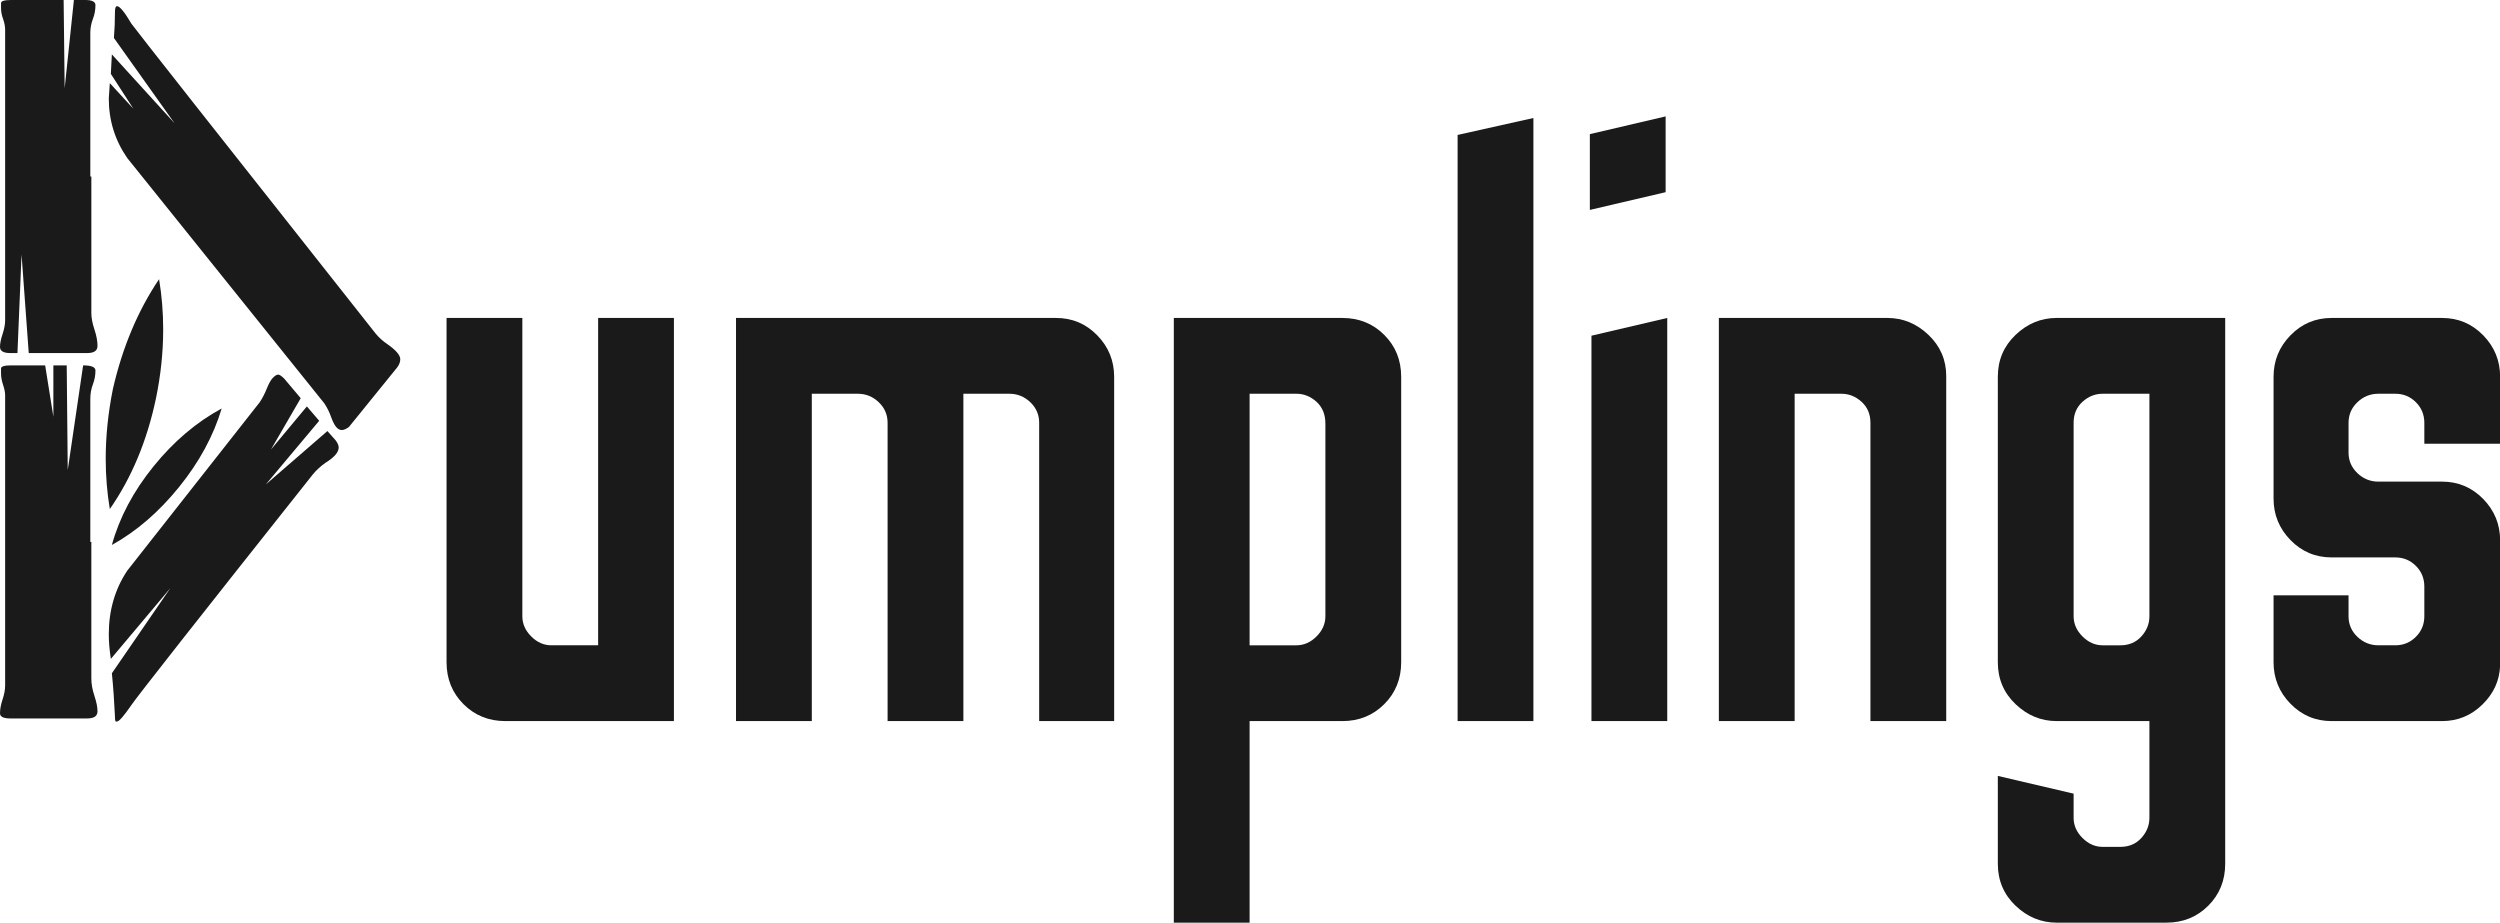 <?xml version="1.0" encoding="UTF-8" standalone="no"?><!DOCTYPE svg PUBLIC "-//W3C//DTD SVG 1.1//EN" "http://www.w3.org/Graphics/SVG/1.1/DTD/svg11.dtd"><svg width="100%" height="100%" viewBox="0 0 1346 497" version="1.1" xmlns="http://www.w3.org/2000/svg" xmlns:xlink="http://www.w3.org/1999/xlink" xml:space="preserve" xmlns:serif="http://www.serif.com/" style="fill-rule:evenodd;clip-rule:evenodd;stroke-linejoin:round;stroke-miterlimit:2;"><path d="M46.969,190.087l-31.497,0l-3.868,-53.047l-2.21,53.047l-3.868,0c-3.684,0 -5.526,-1.105 -5.526,-3.315c0,-1.842 0.46,-4.145 1.381,-6.907c0.921,-2.763 1.382,-5.25 1.382,-7.46l-0,-156.38c-0,-1.842 -0.368,-3.776 -1.105,-5.802c-0.737,-2.026 -1.105,-3.96 -1.105,-5.802l-0,-2.763c-0,-1.105 1.842,-1.658 5.525,-1.658l28.182,-0l0.552,47.522l4.974,-47.522l6.078,-0c3.684,-0 5.526,0.921 5.526,2.763c-0,2.579 -0.461,5.065 -1.382,7.46c-0.921,2.394 -1.381,4.881 -1.381,7.46l-0,77.361l0.553,-0l-0,73.493c-0,2.578 0.552,5.525 1.657,8.841c1.105,3.315 1.658,6.263 1.658,8.841c0,2.579 -1.842,3.868 -5.526,3.868Zm12.157,83.992c-1.474,-8.841 -2.21,-17.866 -2.21,-27.076c-0,-12.157 1.289,-24.682 3.868,-37.575c5.157,-22.472 13.446,-42.181 24.866,-59.126c1.473,8.841 2.21,17.866 2.21,27.076c0,12.157 -1.289,24.498 -3.868,37.023c-4.789,22.84 -13.078,42.733 -24.866,59.678Zm-12.157,112.727l-41.443,-0c-3.684,-0 -5.526,-0.921 -5.526,-2.763c0,-2.211 0.46,-4.697 1.381,-7.46c0.921,-2.763 1.382,-5.25 1.382,-7.46l-0,-156.38c-0,-1.474 -0.368,-3.315 -1.105,-5.526c-0.737,-2.21 -1.105,-4.236 -1.105,-6.078l-0,-2.763c-0,-1.105 1.842,-1.658 5.525,-1.658l18.235,0l4.421,27.629l0,-27.629l7.184,0l0.552,56.363l8.289,-56.363c4.421,0 6.631,0.921 6.631,2.763c-0,2.579 -0.461,5.065 -1.382,7.46c-0.921,2.394 -1.381,5.065 -1.381,8.012l-0,76.809l0.553,-0l-0,73.493c-0,2.947 0.552,6.078 1.657,9.394c1.105,3.315 1.658,6.078 1.658,8.288c0,2.579 -1.842,3.869 -5.526,3.869Zm137.04,-155.275c-1.105,-0 -2.118,-0.553 -3.039,-1.658c-0.921,-1.105 -1.842,-2.947 -2.763,-5.526c-0.921,-2.578 -2.118,-4.973 -3.592,-7.183l-106.095,-132.067c-6.631,-9.578 -9.947,-20.261 -9.947,-32.049l0.553,-8.289l12.709,13.814l-12.156,-18.787l0.552,-10.499l33.707,37.023l-32.602,-45.865c0.369,-4.42 0.553,-9.025 0.553,-13.814c-0,-2.21 0.368,-3.316 1.105,-3.316c1.474,0 4.052,3.132 7.736,9.394c1.474,2.211 45.312,57.837 131.514,166.879c1.842,2.211 3.868,4.053 6.078,5.526c4.789,3.316 7.184,6.078 7.184,8.289c-0,1.473 -0.553,2.947 -1.658,4.42l-25.971,32.05c-1.474,1.105 -2.763,1.658 -3.868,1.658Zm-123.778,61.889c4.052,-14.736 11.512,-28.827 22.38,-42.273c10.867,-13.446 23.116,-23.853 36.746,-31.22c-4.42,14.735 -12.065,28.826 -22.932,42.272c-10.867,13.446 -22.932,23.853 -36.194,31.221Zm2.763,95.043l-0.553,0c-0.368,0 -0.552,-0.921 -0.552,-2.763c-0.369,-8.104 -0.921,-15.84 -1.658,-23.208l31.497,-45.864l-32.049,38.128c-0.737,-4.789 -1.106,-9.21 -1.106,-13.262c0,-12.893 3.316,-24.313 9.947,-34.26l71.283,-90.623c1.473,-2.21 2.762,-4.697 3.868,-7.46c1.105,-2.763 2.21,-4.697 3.315,-5.802c1.105,-1.105 2.026,-1.658 2.763,-1.658c0.737,0 1.842,0.737 3.315,2.211l8.842,10.499l-16.025,27.629l19.34,-23.209l6.631,7.737l-28.734,34.259l33.155,-28.734l4.42,4.974c1.106,1.473 1.658,2.762 1.658,3.868c0,2.578 -2.394,5.341 -7.183,8.288c-2.579,1.842 -4.789,3.868 -6.631,6.079c-62.258,78.466 -94.86,119.909 -97.807,124.33c-4.052,5.894 -6.631,8.841 -7.736,8.841Z" style="fill:#1a1a1a;fill-rule:nonzero;"/><path d="M272.115,388.235c-8.971,0 -16.495,-3.038 -22.573,-9.116c-6.077,-6.077 -9.116,-13.601 -9.116,-22.573l0,-185.358l40.805,-0l0,160.615c0,4.052 1.592,7.669 4.775,10.852c3.184,3.184 6.801,4.775 10.853,4.775l25.177,0l0,-176.242l40.805,-0l0,217.047l-90.726,0Z" style="fill:#1a1a1a;fill-rule:nonzero;"/><path d="M396.266,388.235l0,-217.047l172.336,-0c8.682,-0 16.062,3.111 22.139,9.333c6.078,6.222 9.116,13.674 9.116,22.356l0,185.358l-40.371,0l0,-160.615c0,-4.341 -1.591,-8.031 -4.775,-11.069c-3.183,-3.039 -6.945,-4.558 -11.286,-4.558l-24.744,-0l0,176.242l-40.805,0l0,-160.615c0,-4.341 -1.591,-8.031 -4.775,-11.069c-3.183,-3.039 -6.945,-4.558 -11.286,-4.558l-24.744,-0l0,176.242l-40.805,0Z" style="fill:#1a1a1a;fill-rule:nonzero;"/><path d="M631.98,496.759l0,-325.571l90.726,-0c8.971,-0 16.496,3.038 22.573,9.116c6.077,6.077 9.116,13.601 9.116,22.573l0,153.669c0,8.972 -3.039,16.496 -9.116,22.573c-6.077,6.078 -13.602,9.116 -22.573,9.116l-49.921,0l0,108.524l-40.805,0Zm40.805,-149.329l25.178,0c4.051,0 7.669,-1.591 10.852,-4.775c3.183,-3.183 4.775,-6.8 4.775,-10.852l0,-103.749c0,-4.92 -1.592,-8.826 -4.775,-11.72c-3.183,-2.894 -6.801,-4.341 -10.852,-4.341l-25.178,-0l0,135.437Z" style="fill:#1a1a1a;fill-rule:nonzero;"/><path d="M784.782,388.235l-0,-315.587l40.805,-9.116l-0,324.703l-40.805,0Z" style="fill:#1a1a1a;fill-rule:nonzero;"/><path d="M855.973,113.019l0,-40.805l40.805,-9.55l0,40.805l-40.805,9.55Zm0.869,275.216l-0,-207.497l40.805,-9.55l-0,217.047l-40.805,0Z" style="fill:#1a1a1a;fill-rule:nonzero;"/><path d="M925.429,388.235l-0,-217.047l90.726,-0c8.392,-0 15.772,3.038 22.139,9.116c6.366,6.077 9.55,13.457 9.55,22.139l-0,185.792l-40.805,0l-0,-160.615c-0,-4.63 -1.592,-8.392 -4.775,-11.286c-3.184,-2.894 -6.801,-4.341 -10.853,-4.341l-25.177,-0l-0,176.242l-40.805,0Z" style="fill:#1a1a1a;fill-rule:nonzero;"/><path d="M1107.32,496.759c-8.393,0 -15.772,-3.038 -22.139,-9.116c-6.367,-6.077 -9.55,-13.601 -9.55,-22.573l-0,-47.316l40.805,9.55l-0,13.023c-0,4.051 1.591,7.669 4.775,10.852c3.183,3.184 6.801,4.775 10.852,4.775l9.55,0c4.631,0 8.393,-1.591 11.287,-4.775c2.894,-3.183 4.341,-6.801 4.341,-10.852l-0,-52.092l-49.921,0c-8.393,0 -15.772,-3.038 -22.139,-9.116c-6.367,-6.077 -9.55,-13.601 -9.55,-22.573l-0,-153.669c-0,-8.972 3.183,-16.496 9.55,-22.573c6.367,-6.078 13.746,-9.116 22.139,-9.116l90.726,-0l-0,293.882c-0,8.972 -3.039,16.496 -9.116,22.573c-6.078,6.078 -13.602,9.116 -22.573,9.116l-59.037,0Zm24.743,-149.329l9.55,0c4.631,0 8.393,-1.591 11.287,-4.775c2.894,-3.183 4.341,-6.8 4.341,-10.852l-0,-119.81l-25.178,-0c-4.051,-0 -7.669,1.447 -10.852,4.341c-3.184,2.894 -4.775,6.656 -4.775,11.286l-0,104.183c-0,4.052 1.591,7.669 4.775,10.852c3.183,3.184 6.801,4.775 10.852,4.775Z" style="fill:#1a1a1a;fill-rule:nonzero;"/><path d="M1255.34,388.235c-8.682,0 -16.061,-3.111 -22.139,-9.333c-6.077,-6.222 -9.116,-13.674 -9.116,-22.356l0,-36.03l40.371,0l0,11.287c0,4.341 1.592,8.031 4.775,11.069c3.184,3.039 6.946,4.558 11.287,4.558l9.116,0c4.341,0 8.03,-1.519 11.069,-4.558c3.039,-3.038 4.558,-6.728 4.558,-11.069l0,-16.062c0,-4.341 -1.519,-8.03 -4.558,-11.069c-3.039,-3.039 -6.728,-4.558 -11.069,-4.558l-34.294,-0c-8.682,-0 -16.061,-3.111 -22.139,-9.333c-6.077,-6.222 -9.116,-13.674 -9.116,-22.356l0,-65.548c0,-8.682 3.039,-16.134 9.116,-22.356c6.078,-6.222 13.457,-9.333 22.139,-9.333l59.471,-0c8.682,-0 16.062,3.111 22.139,9.333c6.077,6.222 9.116,13.674 9.116,22.356l0,36.03l-40.805,-0l0,-11.287c0,-4.341 -1.519,-8.031 -4.558,-11.069c-3.039,-3.039 -6.728,-4.558 -11.069,-4.558l-9.116,-0c-4.341,-0 -8.103,1.519 -11.287,4.558c-3.183,3.038 -4.775,6.728 -4.775,11.069l0,16.062c0,4.341 1.592,8.03 4.775,11.069c3.184,3.039 6.946,4.558 11.287,4.558l34.293,0c8.682,0 16.062,3.111 22.139,9.333c6.077,6.222 9.116,13.674 9.116,22.356l0,67.285c-0.289,8.103 -3.473,15.121 -9.55,21.053c-6.077,5.933 -13.312,8.899 -21.705,8.899l-59.471,0Z" style="fill:#1a1a1a;fill-rule:nonzero;"/></svg>